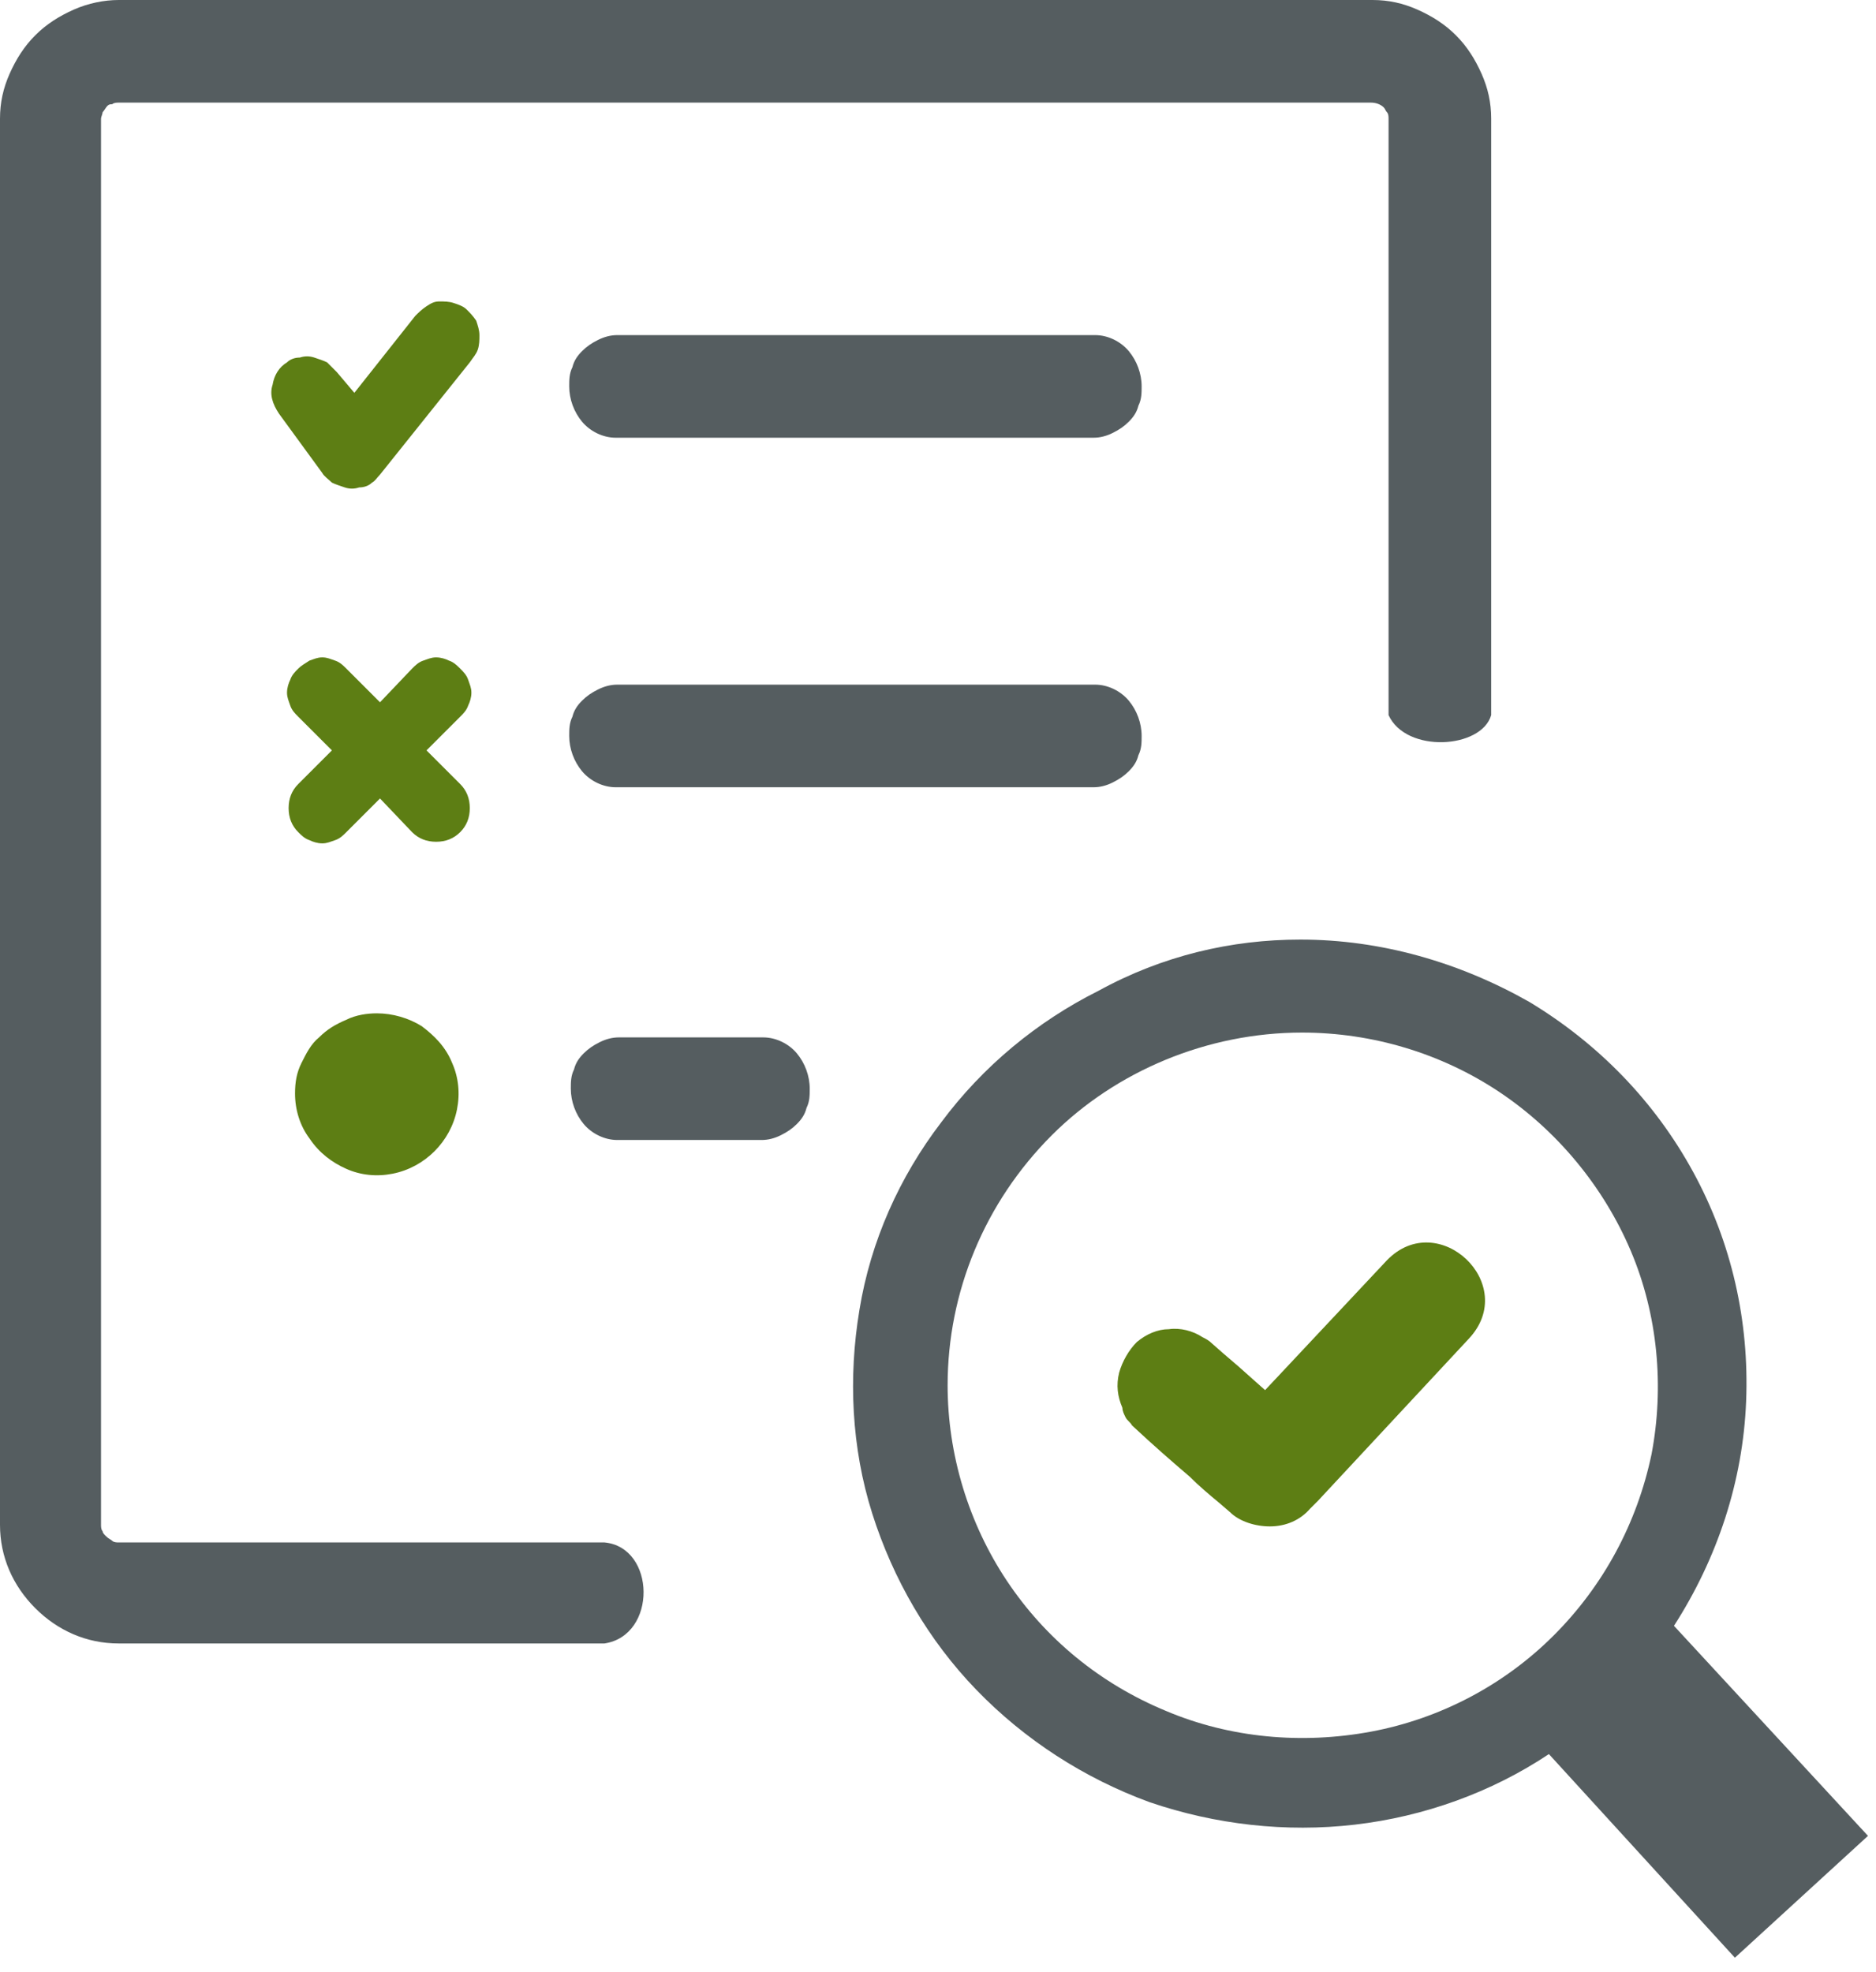 <?xml version="1.0" encoding="UTF-8"?>
<!-- Generator: Adobe Illustrator 28.1.0, SVG Export Plug-In . SVG Version: 6.00 Build 0)  -->
<svg xmlns="http://www.w3.org/2000/svg" xmlns:xlink="http://www.w3.org/1999/xlink" version="1.1" id="Layer_1" x="0px" y="0px" viewBox="0 0 117 123" style="enable-background:new 0 0 117 123;" xml:space="preserve">
<style type="text/css">
	.st0{fill-rule:evenodd;clip-rule:evenodd;fill:#555D60;}
	.st1{fill-rule:evenodd;clip-rule:evenodd;fill:#5D7E14;}
</style>
<path class="st0" d="M81.1,58.6c5,0,9.9,1.4,14.3,3.9c4.3,2.6,7.8,6.2,10.2,10.6c2.4,4.4,3.5,9.3,3.3,14.3s-1.8,9.8-4.5,14  l12.1,13.1l-8.3,7.6l-11.6-12.7c-3.6,2.4-7.8,3.9-12.1,4.4c-4.3,0.5-8.7,0-12.8-1.4c-4.1-1.5-7.8-3.9-10.8-7c-3-3.1-5.2-6.9-6.5-11  c-1.3-4.1-1.5-8.5-0.8-12.7c0.7-4.3,2.5-8.3,5.1-11.7c2.6-3.5,6-6.3,9.8-8.2C72.5,59.6,76.8,58.6,81.1,58.6z M93,44.6  c-0.6,2.1-5.3,2.4-6.4,0V7.4c0-0.1,0-0.3-0.1-0.4c-0.1-0.1-0.1-0.2-0.2-0.3c-0.2-0.2-0.5-0.3-0.8-0.3H7.4c-0.1,0-0.3,0-0.4,0.1  C6.9,6.5,6.8,6.5,6.7,6.6C6.6,6.7,6.5,6.9,6.4,7c0,0.1-0.1,0.3-0.1,0.4v87.7c0,0.1,0,0.3,0.1,0.4c0,0.1,0.1,0.2,0.2,0.3  C6.8,96,6.9,96,7,96.1c0.1,0.1,0.3,0.1,0.4,0.1h30.3c3.2,0.3,3.3,5.8,0,6.3H7.4c-2,0-3.8-0.8-5.2-2.2C0.8,98.9,0,97.1,0,95.1V7.4  c0-1,0.2-1.9,0.6-2.8c0.4-0.9,0.9-1.7,1.6-2.4c0.7-0.7,1.5-1.2,2.4-1.6C5.5,0.2,6.5,0,7.4,0h78.2c1,0,1.9,0.2,2.8,0.6  c0.9,0.4,1.7,0.9,2.4,1.6c0.7,0.7,1.2,1.5,1.6,2.4C92.8,5.5,93,6.4,93,7.4C93,43.7,93-10.5,93,44.6z M81.2,64.4  c4.4,0,8.7,1.3,12.3,3.7c3.6,2.4,6.5,5.9,8.2,9.9c1.7,4,2.1,8.5,1.3,12.7c-0.9,4.3-3,8.2-6.1,11.3c-3.1,3.1-7.1,5.2-11.4,6  c-4.3,0.8-8.8,0.4-12.8-1.3c-4.1-1.7-7.5-4.5-9.9-8.1c-2.4-3.6-3.7-7.9-3.7-12.2c0-5.8,2.3-11.4,6.5-15.6  C69.6,66.8,75.3,64.4,81.2,64.4z"></path>
<path class="st1" d="M17.9,22.6c0.2-0.2,0.5-0.3,0.8-0.3c0.3-0.1,0.6-0.1,0.9,0c0.3,0.1,0.6,0.2,0.8,0.3c0.2,0.2,0.4,0.4,0.6,0.6  l1.1,1.3l3.8-4.8c0.2-0.2,0.4-0.4,0.7-0.6c0.3-0.2,0.5-0.3,0.8-0.3c0.3,0,0.6,0,0.9,0.1c0.3,0.1,0.6,0.2,0.8,0.4  c0.2,0.2,0.4,0.4,0.6,0.7c0.1,0.3,0.2,0.6,0.2,0.9c0,0.3,0,0.6-0.1,0.9c-0.1,0.3-0.3,0.5-0.5,0.8l-5.6,7c-0.2,0.2-0.3,0.4-0.5,0.5  c-0.2,0.2-0.5,0.3-0.8,0.3c-0.3,0.1-0.6,0.1-0.9,0c-0.3-0.1-0.6-0.2-0.8-0.3c-0.2-0.2-0.5-0.4-0.6-0.6l-2.7-3.7  C17,25.2,16.8,24.6,17,24C17.1,23.4,17.4,22.9,17.9,22.6z"></path>
<path class="st0" d="M38.5,71.1c-0.8,0-1.6-0.4-2.1-1c-0.5-0.6-0.8-1.4-0.8-2.2c0-0.4,0-0.8,0.2-1.2c0.1-0.4,0.3-0.7,0.6-1  c0.3-0.3,0.6-0.5,1-0.7s0.8-0.3,1.2-0.3h9c0.8,0,1.6,0.4,2.1,1c0.5,0.6,0.8,1.4,0.8,2.2c0,0.4,0,0.8-0.2,1.2c-0.1,0.4-0.3,0.7-0.6,1  c-0.3,0.3-0.6,0.5-1,0.7s-0.8,0.3-1.2,0.3H38.5z"></path>
<path class="st0" d="M38.4,27.3c-0.8,0-1.6-0.4-2.1-1c-0.5-0.6-0.8-1.4-0.8-2.2c0-0.4,0-0.8,0.2-1.2c0.1-0.4,0.3-0.7,0.6-1  c0.3-0.3,0.6-0.5,1-0.7c0.4-0.2,0.8-0.3,1.2-0.3h29.8c0.8,0,1.6,0.4,2.1,1c0.5,0.6,0.8,1.4,0.8,2.2c0,0.4,0,0.8-0.2,1.2  c-0.1,0.4-0.3,0.7-0.6,1c-0.3,0.3-0.6,0.5-1,0.7c-0.4,0.2-0.8,0.3-1.2,0.3H38.4z"></path>
<path class="st0" d="M38.4,49.1c-0.8,0-1.6-0.4-2.1-1c-0.5-0.6-0.8-1.4-0.8-2.2c0-0.4,0-0.8,0.2-1.2c0.1-0.4,0.3-0.7,0.6-1  c0.3-0.3,0.6-0.5,1-0.7c0.4-0.2,0.8-0.3,1.2-0.3h29.8c0.8,0,1.6,0.4,2.1,1c0.5,0.6,0.8,1.4,0.8,2.2c0,0.4,0,0.8-0.2,1.2  c-0.1,0.4-0.3,0.7-0.6,1c-0.3,0.3-0.6,0.5-1,0.7c-0.4,0.2-0.8,0.3-1.2,0.3H38.4z"></path>
<path class="st1" d="M70.6,88.9c-0.1-0.2-0.3-0.3-0.4-0.5C70.1,88.2,70,88,70,87.8c-0.3-0.7-0.4-1.4-0.2-2.2  c0.2-0.7,0.6-1.4,1.1-1.9c0.6-0.5,1.3-0.8,2-0.8c0.7-0.1,1.5,0.1,2.1,0.5c0.2,0.1,0.4,0.2,0.6,0.4c1,0.9,1.3,1.1,2.4,2.1l0.9,0.8  l7.6-8.1c3.2-3.3,8.3,1.5,5.1,4.9l-9.4,10.1l-0.5,0.5c-0.6,0.7-1.5,1.1-2.5,1.1c-0.9,0-1.9-0.3-2.5-0.9L76,93.7  c-0.6-0.5-1.2-1-1.8-1.6C72.8,90.9,72,90.2,70.6,88.9L70.6,88.9z"></path>
<path class="st1" d="M23.5,63.2c1,0,2,0.3,2.8,0.8c0.8,0.6,1.5,1.3,1.9,2.3c0.4,0.9,0.5,1.9,0.3,2.9c-0.2,1-0.7,1.9-1.4,2.6  c-0.7,0.7-1.6,1.2-2.6,1.4c-1,0.2-2,0.1-2.9-0.3c-0.9-0.4-1.7-1-2.3-1.9c-0.6-0.8-0.9-1.8-0.9-2.8c0-0.7,0.1-1.3,0.4-1.9  c0.3-0.6,0.6-1.2,1.1-1.6c0.5-0.5,1-0.8,1.7-1.1C22.2,63.3,22.9,63.2,23.5,63.2z"></path>
<path class="st1" d="M25.7,41.7c0.2-0.2,0.4-0.4,0.7-0.5c0.3-0.1,0.5-0.2,0.8-0.2c0.3,0,0.6,0.1,0.8,0.2c0.3,0.1,0.5,0.3,0.7,0.5  c0.2,0.2,0.4,0.4,0.5,0.7c0.1,0.3,0.2,0.5,0.2,0.8c0,0.3-0.1,0.6-0.2,0.8c-0.1,0.3-0.3,0.5-0.5,0.7l-2.1,2.1l2.1,2.1  c0.4,0.4,0.6,0.9,0.6,1.5c0,0.6-0.2,1.1-0.6,1.5c-0.4,0.4-0.9,0.6-1.5,0.6c-0.6,0-1.1-0.2-1.5-0.6l-2-2.1l-2.1,2.1  c-0.2,0.2-0.4,0.4-0.7,0.5c-0.3,0.1-0.5,0.2-0.8,0.2c-0.3,0-0.6-0.1-0.8-0.2c-0.3-0.1-0.5-0.3-0.7-0.5c-0.4-0.4-0.6-0.9-0.6-1.5  c0-0.6,0.2-1.1,0.6-1.5l2.1-2.1l-2.1-2.1c-0.2-0.2-0.4-0.4-0.5-0.7c-0.1-0.3-0.2-0.5-0.2-0.8c0-0.3,0.1-0.6,0.2-0.8  c0.1-0.3,0.3-0.5,0.5-0.7c0.2-0.2,0.4-0.3,0.7-0.5c0.3-0.1,0.5-0.2,0.8-0.2c0.3,0,0.5,0.1,0.8,0.2s0.5,0.3,0.7,0.5l2.1,2.1  L25.7,41.7z"></path>
</svg>
